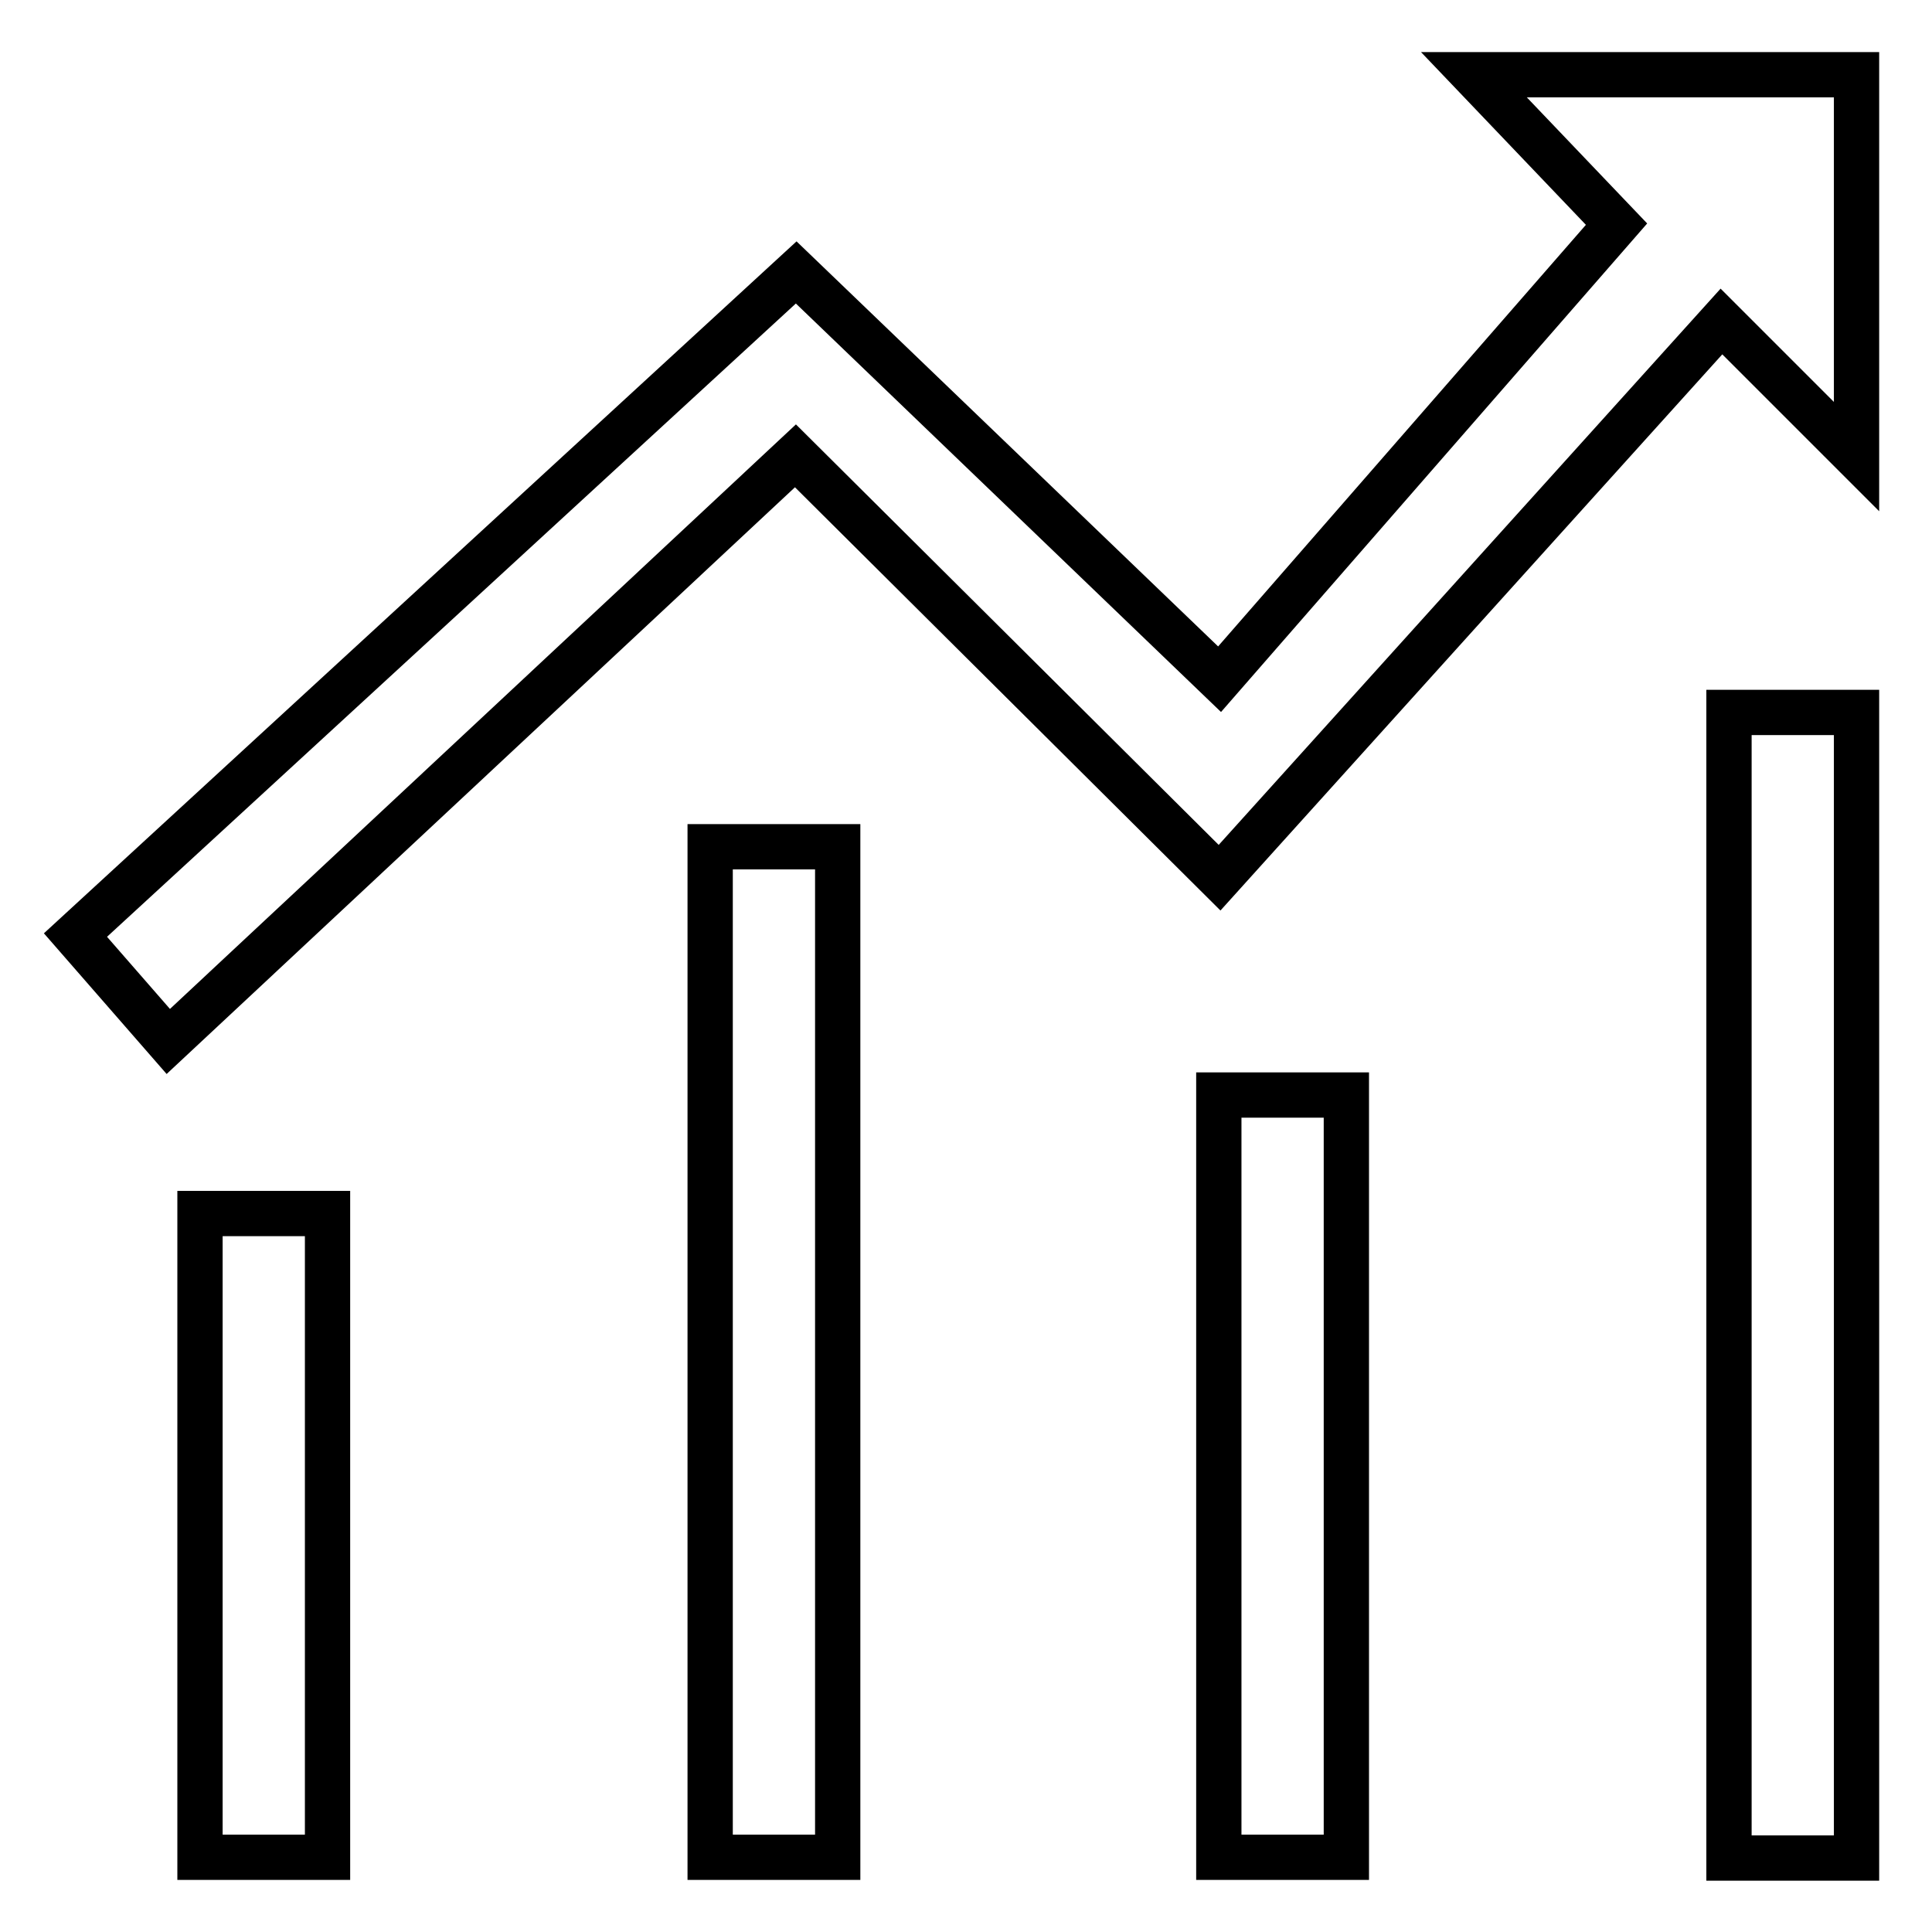 <?xml version="1.0" encoding="utf-8"?>
<!-- Svg Vector Icons : http://www.onlinewebfonts.com/icon -->
<!DOCTYPE svg PUBLIC "-//W3C//DTD SVG 1.1//EN" "http://www.w3.org/Graphics/SVG/1.1/DTD/svg11.dtd">
<svg version="1.1" xmlns="http://www.w3.org/2000/svg" xmlns:xlink="http://www.w3.org/1999/xlink" x="0px" y="0px" viewBox="0 0 256 256" enable-background="new 0 0 256 256" xml:space="preserve">
<g> <path stroke-width="6" fill-opacity="0" stroke="#000000"  d="M26.5,160.8h16.9v85.3H26.5V160.8z M94.1,112.2H111v133.9H94.1V112.2z M161.5,145.1h16.9v101h-16.9V145.1z  M229.1,94.4H246v151.8h-16.9V94.4L229.1,94.4z M246,60.5l-17.9-17.9l-66.5,73.7l-56.2-55.9L22.3,138L10,123.9l95.5-87.8l56.1,53.9 l52.6-60.3L195.3,9.9l50.7,0L246,60.5z"/></g>
</svg>